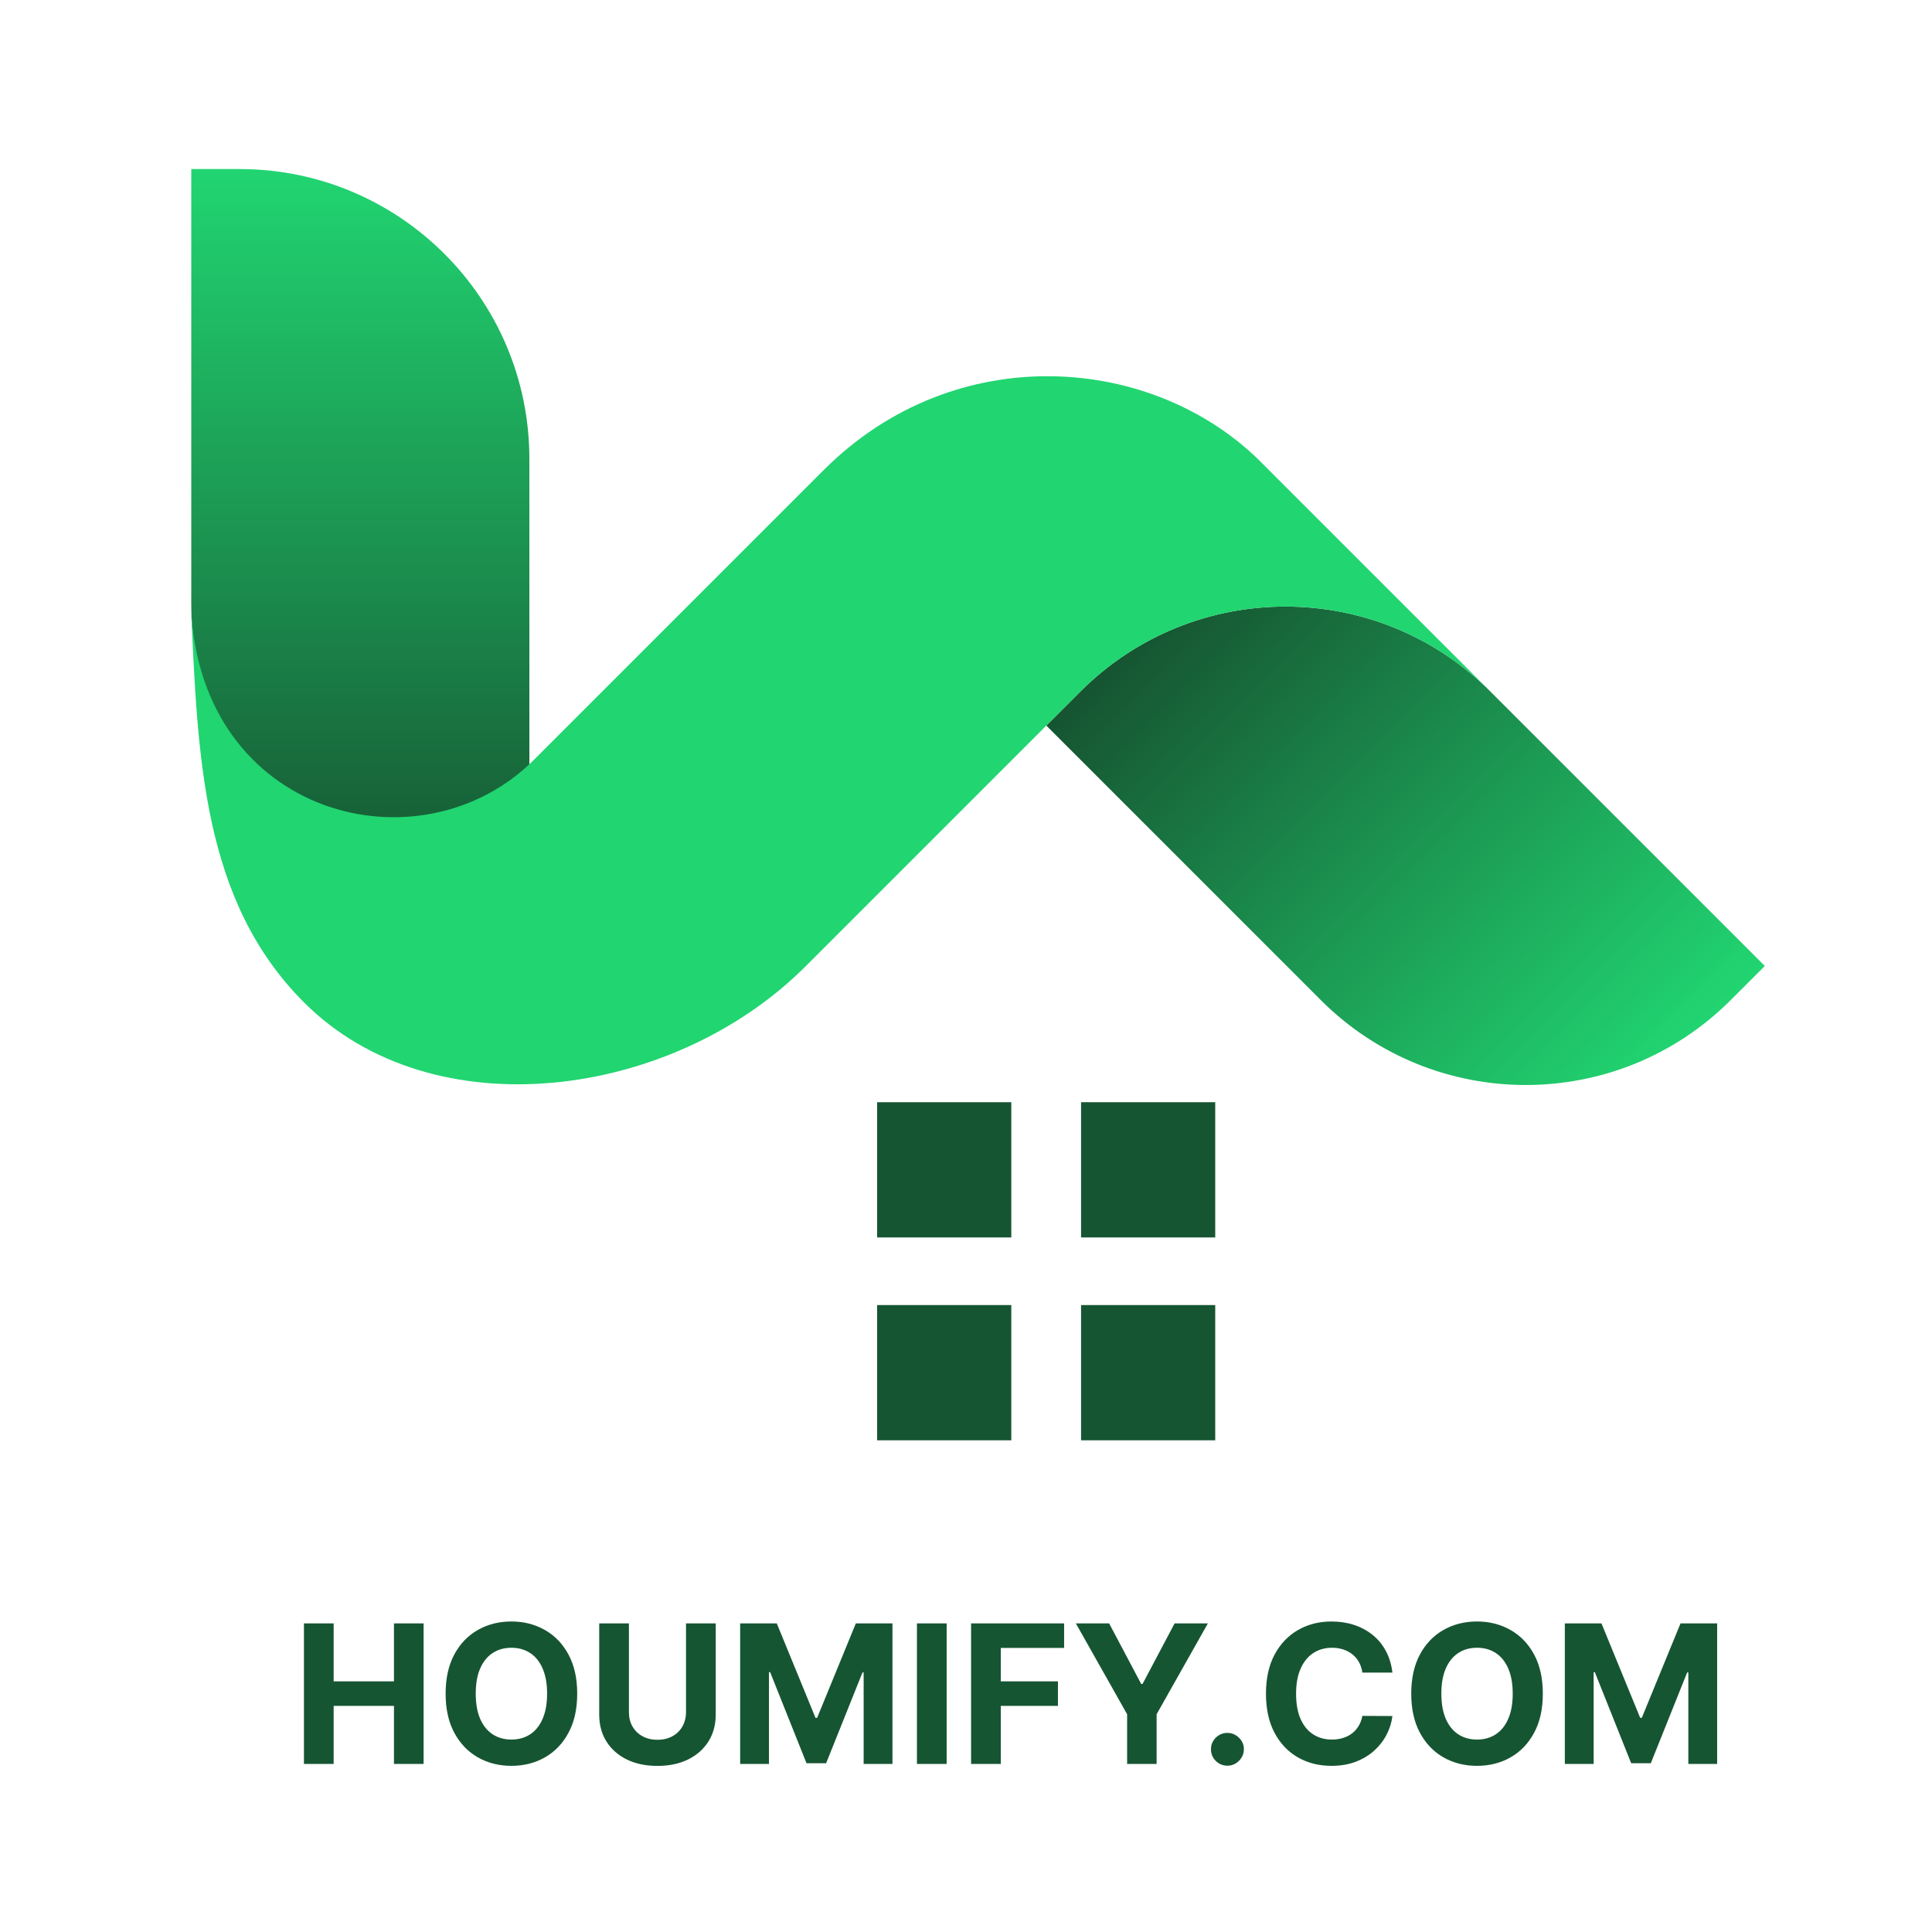 <svg xmlns="http://www.w3.org/2000/svg" fill="none" viewBox="0 0 2000 2000" height="2000" width="2000">
<rect fill="white" height="2000" width="2000"></rect>
<rect fill="#165532" height="140" width="138.889" y="1141" x="908"></rect>
<rect fill="#165532" height="140" width="138.889" y="1351" x="908"></rect>
<rect fill="#165532" height="140" width="138.889" y="1141" x="1119.11"></rect>
<rect fill="#165532" height="140" width="138.889" y="1351" x="1119.11"></rect>
<path fill="url(#paint0_linear_92_240)" d="M548 475C548 309.315 413.685 175 248 175H198V625C198 790.685 332.315 925 498 925H548V475Z"></path>
<path fill="url(#paint1_linear_92_240)" d="M1367.33 1035.33C1484.49 1152.48 1674.44 1152.48 1791.6 1035.32L1826.95 999.97L1542.76 715.776C1425.6 598.619 1235.65 598.619 1118.49 715.776L1083.14 751.132L1367.33 1035.33Z"></path>
<path fill="#21D571" d="M852.621 486.674C989.446 349.849 1194.15 367.174 1305.17 478.189L1542.76 715.777C1425.6 598.62 1235.65 598.62 1118.49 715.777L833.883 1000.39C696.351 1137.92 448.393 1171.37 314.75 1037.73C210.02 933 204.75 786.23 197.75 629.23C207.415 846 435.651 903.645 552.808 786.488L852.621 486.674Z"></path>
<path fill="#165532" d="M314.642 1826V1680.55H345.395V1740.56H407.824V1680.55H438.506V1826H407.824V1765.91H345.395V1826H314.642ZM597.526 1753.27C597.526 1769.13 594.519 1782.63 588.506 1793.76C582.54 1804.88 574.396 1813.38 564.074 1819.25C553.799 1825.08 542.246 1827.99 529.415 1827.99C516.489 1827.99 504.888 1825.05 494.614 1819.18C484.339 1813.31 476.219 1804.81 470.253 1793.68C464.287 1782.56 461.304 1769.09 461.304 1753.27C461.304 1737.41 464.287 1723.92 470.253 1712.79C476.219 1701.66 484.339 1693.19 494.614 1687.36C504.888 1681.49 516.489 1678.56 529.415 1678.56C542.246 1678.56 553.799 1681.49 564.074 1687.36C574.396 1693.19 582.54 1701.66 588.506 1712.79C594.519 1723.92 597.526 1737.41 597.526 1753.27ZM566.347 1753.27C566.347 1743 564.808 1734.33 561.73 1727.28C558.7 1720.22 554.415 1714.87 548.875 1711.23C543.335 1707.58 536.848 1705.76 529.415 1705.76C521.981 1705.76 515.494 1707.58 509.955 1711.23C504.415 1714.87 500.106 1720.22 497.028 1727.28C493.998 1734.33 492.483 1743 492.483 1753.27C492.483 1763.55 493.998 1772.21 497.028 1779.27C500.106 1786.32 504.415 1791.67 509.955 1795.32C515.494 1798.96 521.981 1800.79 529.415 1800.79C536.848 1800.79 543.335 1798.96 548.875 1795.32C554.415 1791.67 558.7 1786.32 561.73 1779.27C564.808 1772.21 566.347 1763.55 566.347 1753.27ZM710.15 1680.55H740.903V1775.01C740.903 1785.61 738.37 1794.89 733.303 1802.85C728.284 1810.8 721.253 1817 712.21 1821.45C703.166 1825.86 692.631 1828.06 680.604 1828.06C668.531 1828.06 657.972 1825.86 648.928 1821.45C639.885 1817 632.853 1810.8 627.835 1802.85C622.816 1794.89 620.306 1785.61 620.306 1775.01V1680.55H651.059V1772.38C651.059 1777.92 652.266 1782.84 654.681 1787.15C657.143 1791.46 660.6 1794.84 665.05 1797.31C669.501 1799.77 674.686 1801 680.604 1801C686.57 1801 691.755 1799.77 696.158 1797.31C700.609 1794.84 704.042 1791.46 706.457 1787.15C708.919 1782.84 710.15 1777.92 710.15 1772.38V1680.55ZM766.205 1680.55H804.131L844.188 1778.27H845.892L885.949 1680.55H923.875V1826H894.045V1731.33H892.838L855.196 1825.29H834.884L797.241 1730.97H796.034V1826H766.205V1680.55ZM979.965 1680.55V1826H949.212V1680.55H979.965ZM1005.27 1826V1680.55H1101.57V1705.9H1036.02V1740.56H1095.18V1765.91H1036.02V1826H1005.27ZM1113.74 1680.55H1148.18L1181.35 1743.19H1182.77L1215.94 1680.55H1250.38L1197.33 1774.58V1826H1166.79V1774.58L1113.74 1680.55ZM1270.63 1827.85C1265.94 1827.85 1261.91 1826.19 1258.55 1822.88C1255.24 1819.51 1253.58 1815.49 1253.58 1810.8C1253.58 1806.16 1255.24 1802.18 1258.55 1798.87C1261.91 1795.55 1265.94 1793.9 1270.63 1793.9C1275.17 1793.9 1279.15 1795.55 1282.56 1798.87C1285.97 1802.18 1287.67 1806.16 1287.67 1810.8C1287.67 1813.93 1286.87 1816.79 1285.26 1819.39C1283.69 1821.95 1281.63 1824.01 1279.08 1825.57C1276.52 1827.09 1273.7 1827.85 1270.63 1827.85ZM1441.42 1731.47H1410.31C1409.74 1727.44 1408.58 1723.87 1406.83 1720.74C1405.08 1717.57 1402.83 1714.87 1400.08 1712.65C1397.34 1710.42 1394.16 1708.72 1390.57 1707.53C1387.01 1706.35 1383.16 1705.76 1378.99 1705.76C1371.46 1705.76 1364.9 1707.63 1359.32 1711.37C1353.73 1715.06 1349.4 1720.46 1346.32 1727.56C1343.24 1734.62 1341.7 1743.19 1341.7 1753.27C1341.7 1763.64 1343.24 1772.35 1346.32 1779.41C1349.44 1786.46 1353.8 1791.79 1359.39 1795.39C1364.97 1798.99 1371.44 1800.79 1378.78 1800.79C1382.89 1800.79 1386.71 1800.24 1390.21 1799.15C1393.76 1798.06 1396.91 1796.48 1399.66 1794.39C1402.4 1792.26 1404.68 1789.68 1406.47 1786.65C1408.32 1783.62 1409.6 1780.17 1410.31 1776.28L1441.42 1776.43C1440.61 1783.1 1438.6 1789.54 1435.38 1795.74C1432.21 1801.9 1427.92 1807.42 1422.53 1812.29C1417.18 1817.12 1410.78 1820.96 1403.35 1823.8C1395.96 1826.59 1387.61 1827.99 1378.28 1827.99C1365.3 1827.99 1353.7 1825.05 1343.48 1819.18C1333.3 1813.31 1325.25 1804.81 1319.33 1793.68C1313.46 1782.56 1310.52 1769.09 1310.52 1753.27C1310.52 1737.41 1313.51 1723.92 1319.47 1712.79C1325.44 1701.66 1333.53 1693.19 1343.76 1687.36C1353.99 1681.49 1365.49 1678.56 1378.28 1678.56C1386.71 1678.56 1394.52 1679.74 1401.72 1682.11C1408.96 1684.48 1415.38 1687.93 1420.96 1692.48C1426.55 1696.98 1431.1 1702.49 1434.6 1709.03C1438.15 1715.56 1440.42 1723.04 1441.42 1731.47ZM1597.13 1753.27C1597.13 1769.13 1594.13 1782.63 1588.12 1793.76C1582.15 1804.88 1574.01 1813.38 1563.68 1819.25C1553.41 1825.08 1541.86 1827.99 1529.02 1827.99C1516.1 1827.99 1504.5 1825.05 1494.22 1819.18C1483.95 1813.31 1475.83 1804.81 1469.86 1793.68C1463.9 1782.56 1460.91 1769.09 1460.91 1753.27C1460.91 1737.41 1463.9 1723.92 1469.86 1712.79C1475.83 1701.66 1483.95 1693.19 1494.22 1687.36C1504.5 1681.49 1516.1 1678.56 1529.02 1678.56C1541.86 1678.56 1553.41 1681.49 1563.68 1687.36C1574.01 1693.19 1582.15 1701.66 1588.12 1712.79C1594.13 1723.92 1597.13 1737.41 1597.13 1753.27ZM1565.96 1753.27C1565.96 1743 1564.42 1734.33 1561.34 1727.28C1558.31 1720.22 1554.02 1714.87 1548.48 1711.23C1542.94 1707.58 1536.46 1705.76 1529.02 1705.76C1521.59 1705.76 1515.1 1707.58 1509.56 1711.23C1504.02 1714.87 1499.72 1720.22 1496.64 1727.28C1493.61 1734.33 1492.09 1743 1492.09 1753.27C1492.09 1763.55 1493.61 1772.21 1496.64 1779.27C1499.72 1786.32 1504.02 1791.67 1509.56 1795.32C1515.1 1798.96 1521.59 1800.79 1529.02 1800.79C1536.46 1800.79 1542.94 1798.96 1548.48 1795.32C1554.02 1791.67 1558.31 1786.32 1561.34 1779.27C1564.42 1772.21 1565.96 1763.55 1565.96 1753.27ZM1619.92 1680.55H1657.84L1697.9 1778.27H1699.6L1739.66 1680.55H1777.59V1826H1747.76V1731.33H1746.55L1708.91 1825.29H1688.59L1650.95 1730.97H1649.75V1826H1619.92V1680.55Z"></path>
<defs>
<linearGradient gradientUnits="userSpaceOnUse" y2="925" x2="373" y1="175" x1="373" id="paint0_linear_92_240">
<stop stop-color="#21D571"></stop>
<stop stop-color="#165431" offset="1"></stop>
</linearGradient>
<linearGradient gradientUnits="userSpaceOnUse" y2="627.388" x2="1206.88" y1="1123.71" x1="1703.21" id="paint1_linear_92_240">
<stop stop-color="#21D571"></stop>
<stop stop-color="#165431" offset="1"></stop>
</linearGradient>
</defs>
</svg>
